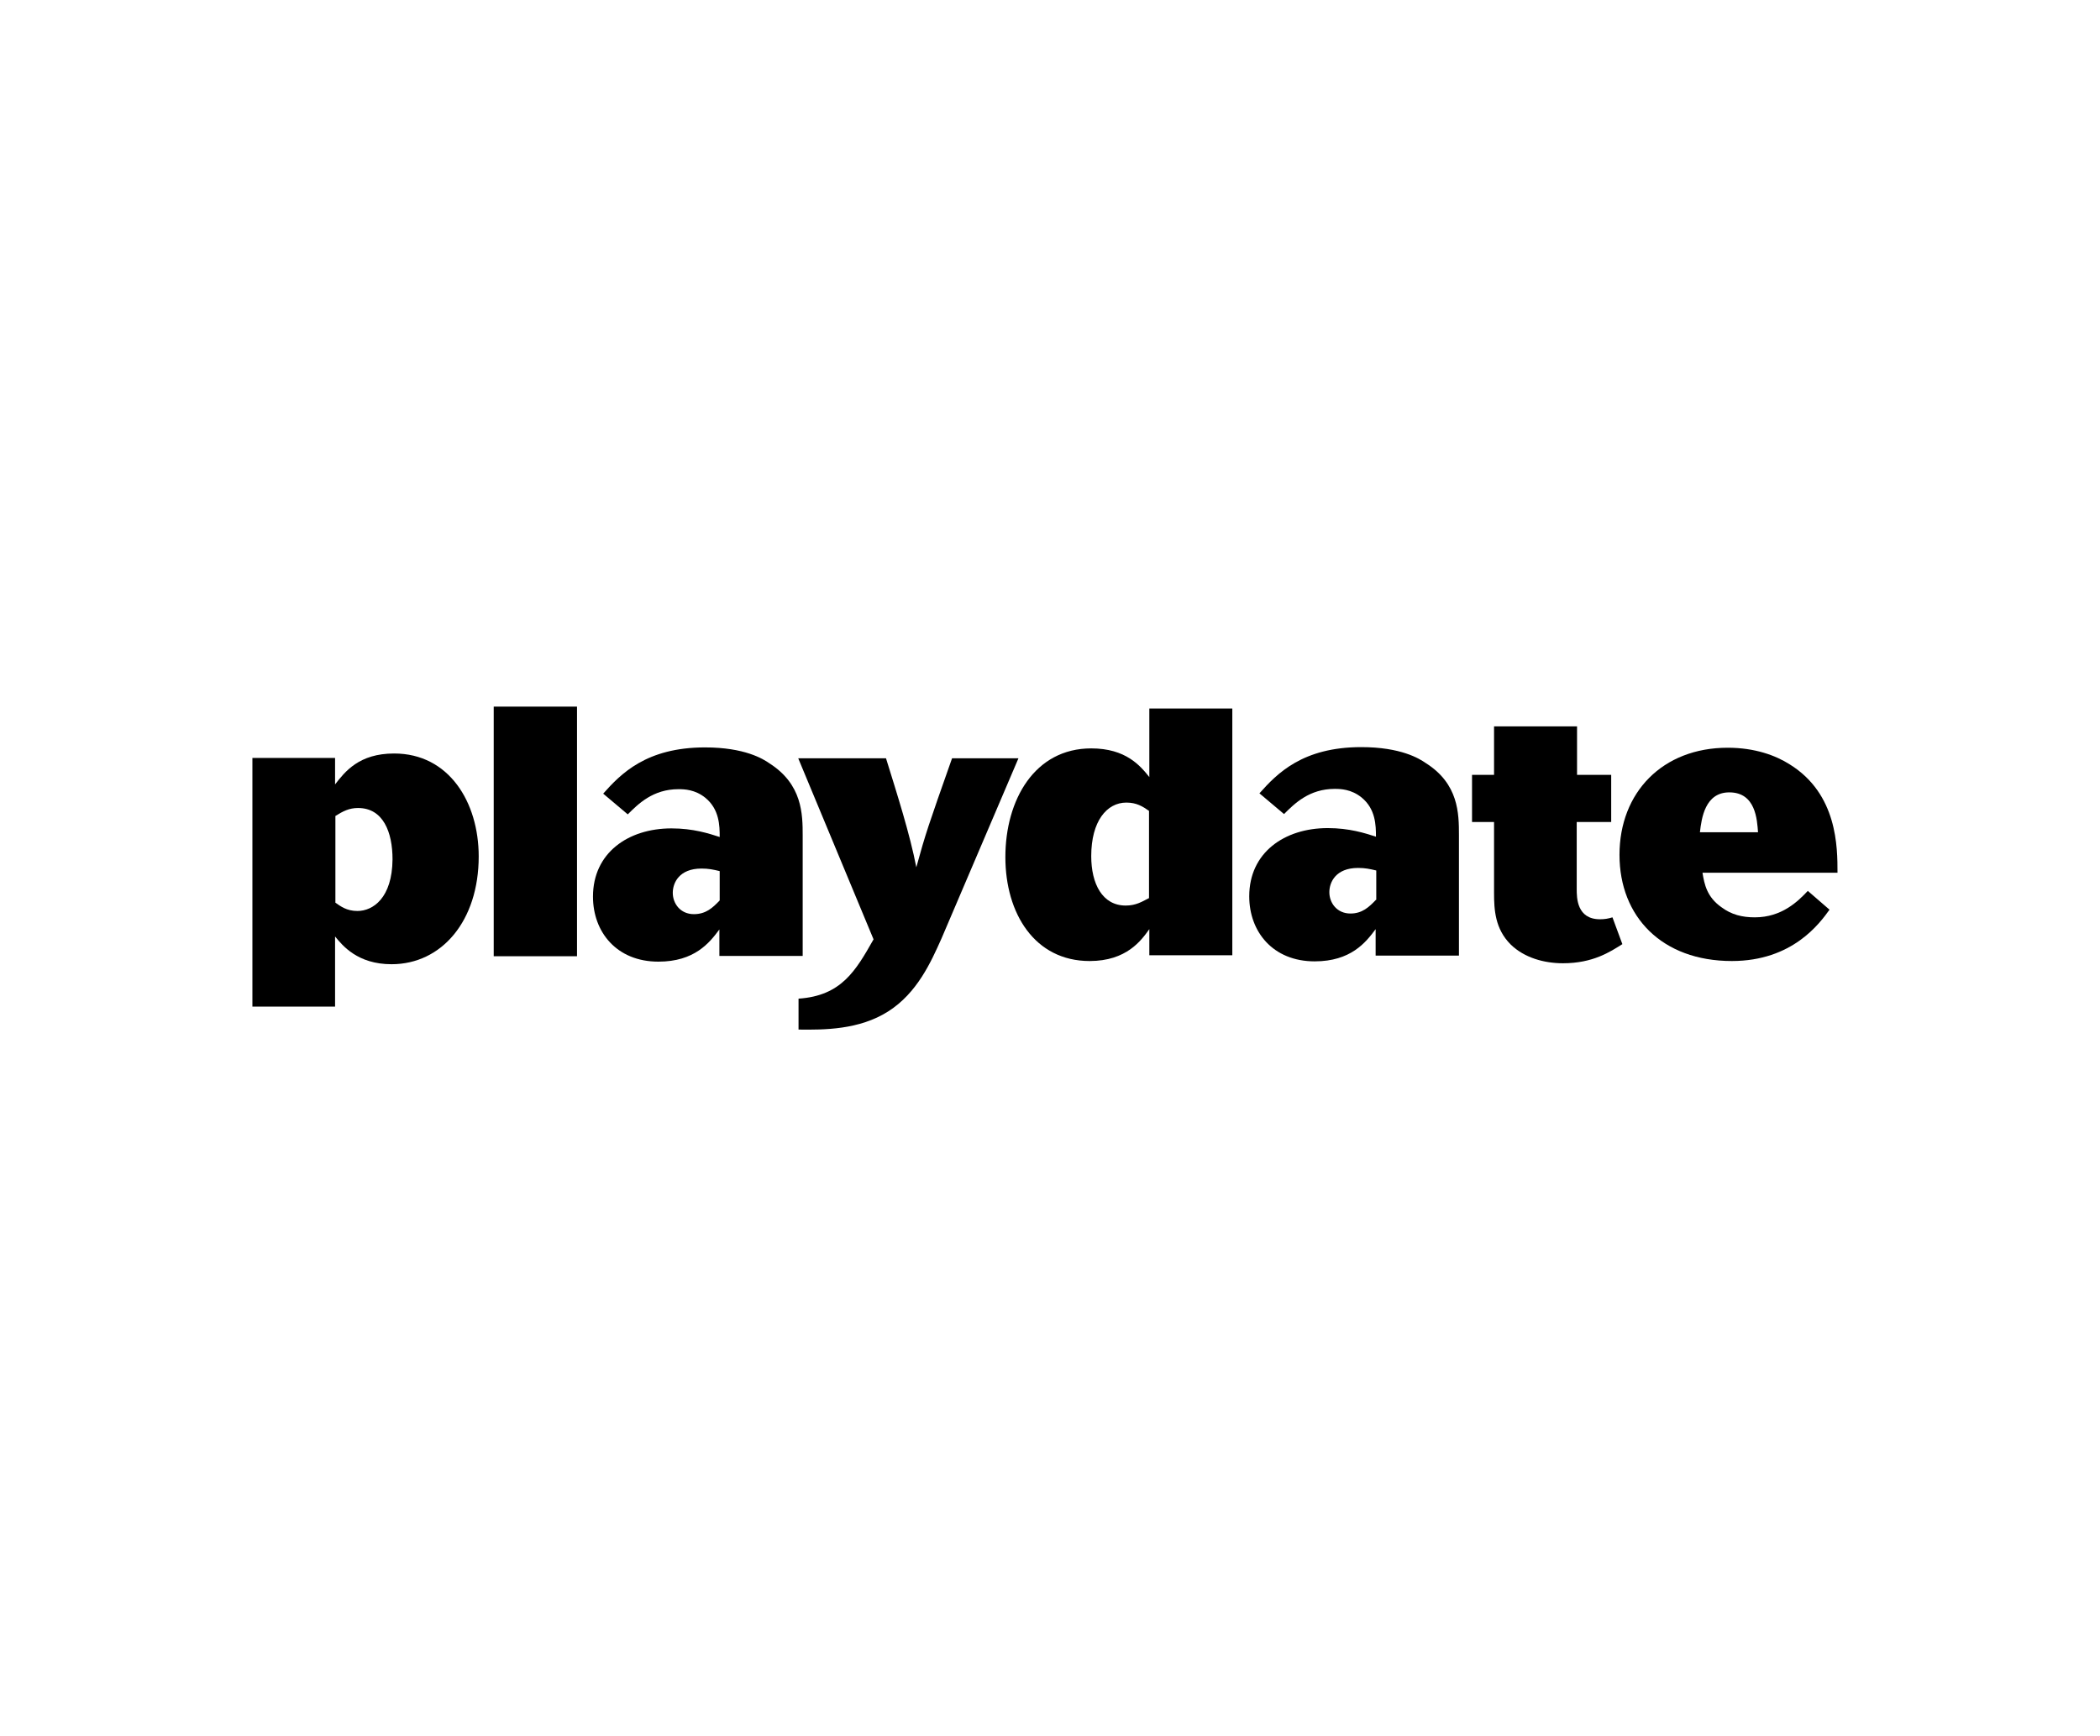 <svg width="208" height="172" viewBox="0 0 208 172" fill="none" xmlns="http://www.w3.org/2000/svg">
<path d="M39.037 74.644C35.559 74.644 34.168 76.444 33.188 77.707V75.086H25V99.719H33.188V92.771C33.915 93.656 35.401 95.519 38.784 95.519C43.748 95.519 47.415 91.224 47.415 84.844C47.415 79.475 44.475 74.644 39.037 74.644ZM35.401 90.245C34.326 90.245 33.726 89.771 33.22 89.424V80.834C33.979 80.36 34.579 80.044 35.465 80.044C37.962 80.044 38.879 82.444 38.879 85.129C38.847 88.95 36.95 90.245 35.401 90.245Z" fill="black"/>
<path d="M57.152 70H48.901V94.728H57.152V70Z" fill="black"/>
<path d="M79.504 94.727V82.79C79.504 80.642 79.473 77.705 76.216 75.621C75.584 75.178 73.75 74.041 69.83 74.041C64.013 74.041 61.484 76.663 59.745 78.621L62.179 80.674C63.223 79.631 64.677 78.179 67.206 78.179C67.775 78.179 68.85 78.21 69.862 79.031C71.253 80.168 71.284 81.779 71.284 82.916C70.21 82.569 68.66 82.063 66.511 82.063C62.211 82.063 58.733 84.495 58.733 88.822C58.733 92.327 61.073 95.264 65.214 95.264C68.787 95.264 70.273 93.401 71.253 92.075V94.696H79.504V94.727ZM68.724 90.559C67.396 90.559 66.637 89.516 66.637 88.443C66.637 87.464 67.269 86.042 69.482 86.042C70.178 86.042 70.621 86.137 71.284 86.295V89.201C70.589 89.927 69.925 90.559 68.724 90.559Z" fill="black"/>
<path d="M94.3 75.117C91.929 81.844 91.676 82.57 90.759 85.918C90.127 82.634 88.862 78.686 87.756 75.117H79.062L86.523 93.055C84.752 96.182 83.33 98.645 79.093 98.93V101.993C81.623 102.025 85.1 102.025 87.977 100.193C90.854 98.361 92.213 95.298 93.257 92.961L100.876 75.117H94.3Z" fill="black"/>
<path d="M113.838 76.98C112.953 75.875 111.53 74.138 108.084 74.138C102.488 74.138 99.58 79.222 99.58 84.907C99.58 90.497 102.488 95.203 107.926 95.203C111.594 95.203 113.048 93.15 113.838 92.044V94.634H122.058V70.19H113.838V76.98ZM113.838 88.949C113.111 89.328 112.51 89.707 111.499 89.707C109.191 89.707 108.084 87.56 108.084 84.812C108.084 81.338 109.633 79.507 111.562 79.507C112.574 79.507 113.174 79.885 113.807 80.328V88.949H113.838Z" fill="black"/>
<path d="M141.217 75.591C140.584 75.149 138.751 74.012 134.83 74.012C129.013 74.012 126.484 76.633 124.745 78.591L127.18 80.644C128.223 79.602 129.677 78.149 132.206 78.149C132.775 78.149 133.85 78.181 134.862 79.002C136.253 80.139 136.285 81.749 136.285 82.886C135.21 82.539 133.661 82.034 131.511 82.034C127.211 82.034 123.734 84.465 123.734 88.792C123.734 92.298 126.073 95.235 130.215 95.235C133.787 95.235 135.273 93.371 136.253 92.045V94.666H144.505V82.728C144.505 80.581 144.473 77.644 141.217 75.591ZM136.285 89.139C135.589 89.866 134.925 90.497 133.756 90.497C132.428 90.497 131.669 89.455 131.669 88.381C131.669 87.402 132.301 85.981 134.514 85.981C135.21 85.981 135.652 86.076 136.316 86.234V89.139H136.285Z" fill="black"/>
<path d="M158.478 91.066C156.17 91.066 156.17 88.918 156.17 88.066V81.433H159.585V76.759H156.202V71.959H147.982V76.759H145.801V81.433H147.982V88.445C147.982 90.118 148.077 92.013 149.626 93.561C150.986 94.887 152.946 95.424 154.811 95.424C157.783 95.424 159.49 94.287 160.691 93.529L159.711 90.876C159.3 91.003 158.921 91.066 158.478 91.066Z" fill="black"/>
<path d="M173.812 90.875C172.579 90.875 171.504 90.622 170.492 89.864C169.069 88.854 168.817 87.622 168.627 86.454H182C182 83.927 182 78.653 177.258 75.716C175.867 74.832 173.812 74.073 171.124 74.073C164.675 74.073 160.407 78.495 160.407 84.685C160.407 90.812 164.612 95.202 171.535 95.202C177.542 95.202 180.23 91.475 181.21 90.117L179.06 88.254C178.111 89.264 176.499 90.875 173.812 90.875ZM171.283 78.495C173.907 78.495 174.033 81.211 174.128 82.443H168.374C168.532 81.053 168.88 78.495 171.283 78.495Z" fill="black"/>
</svg>
